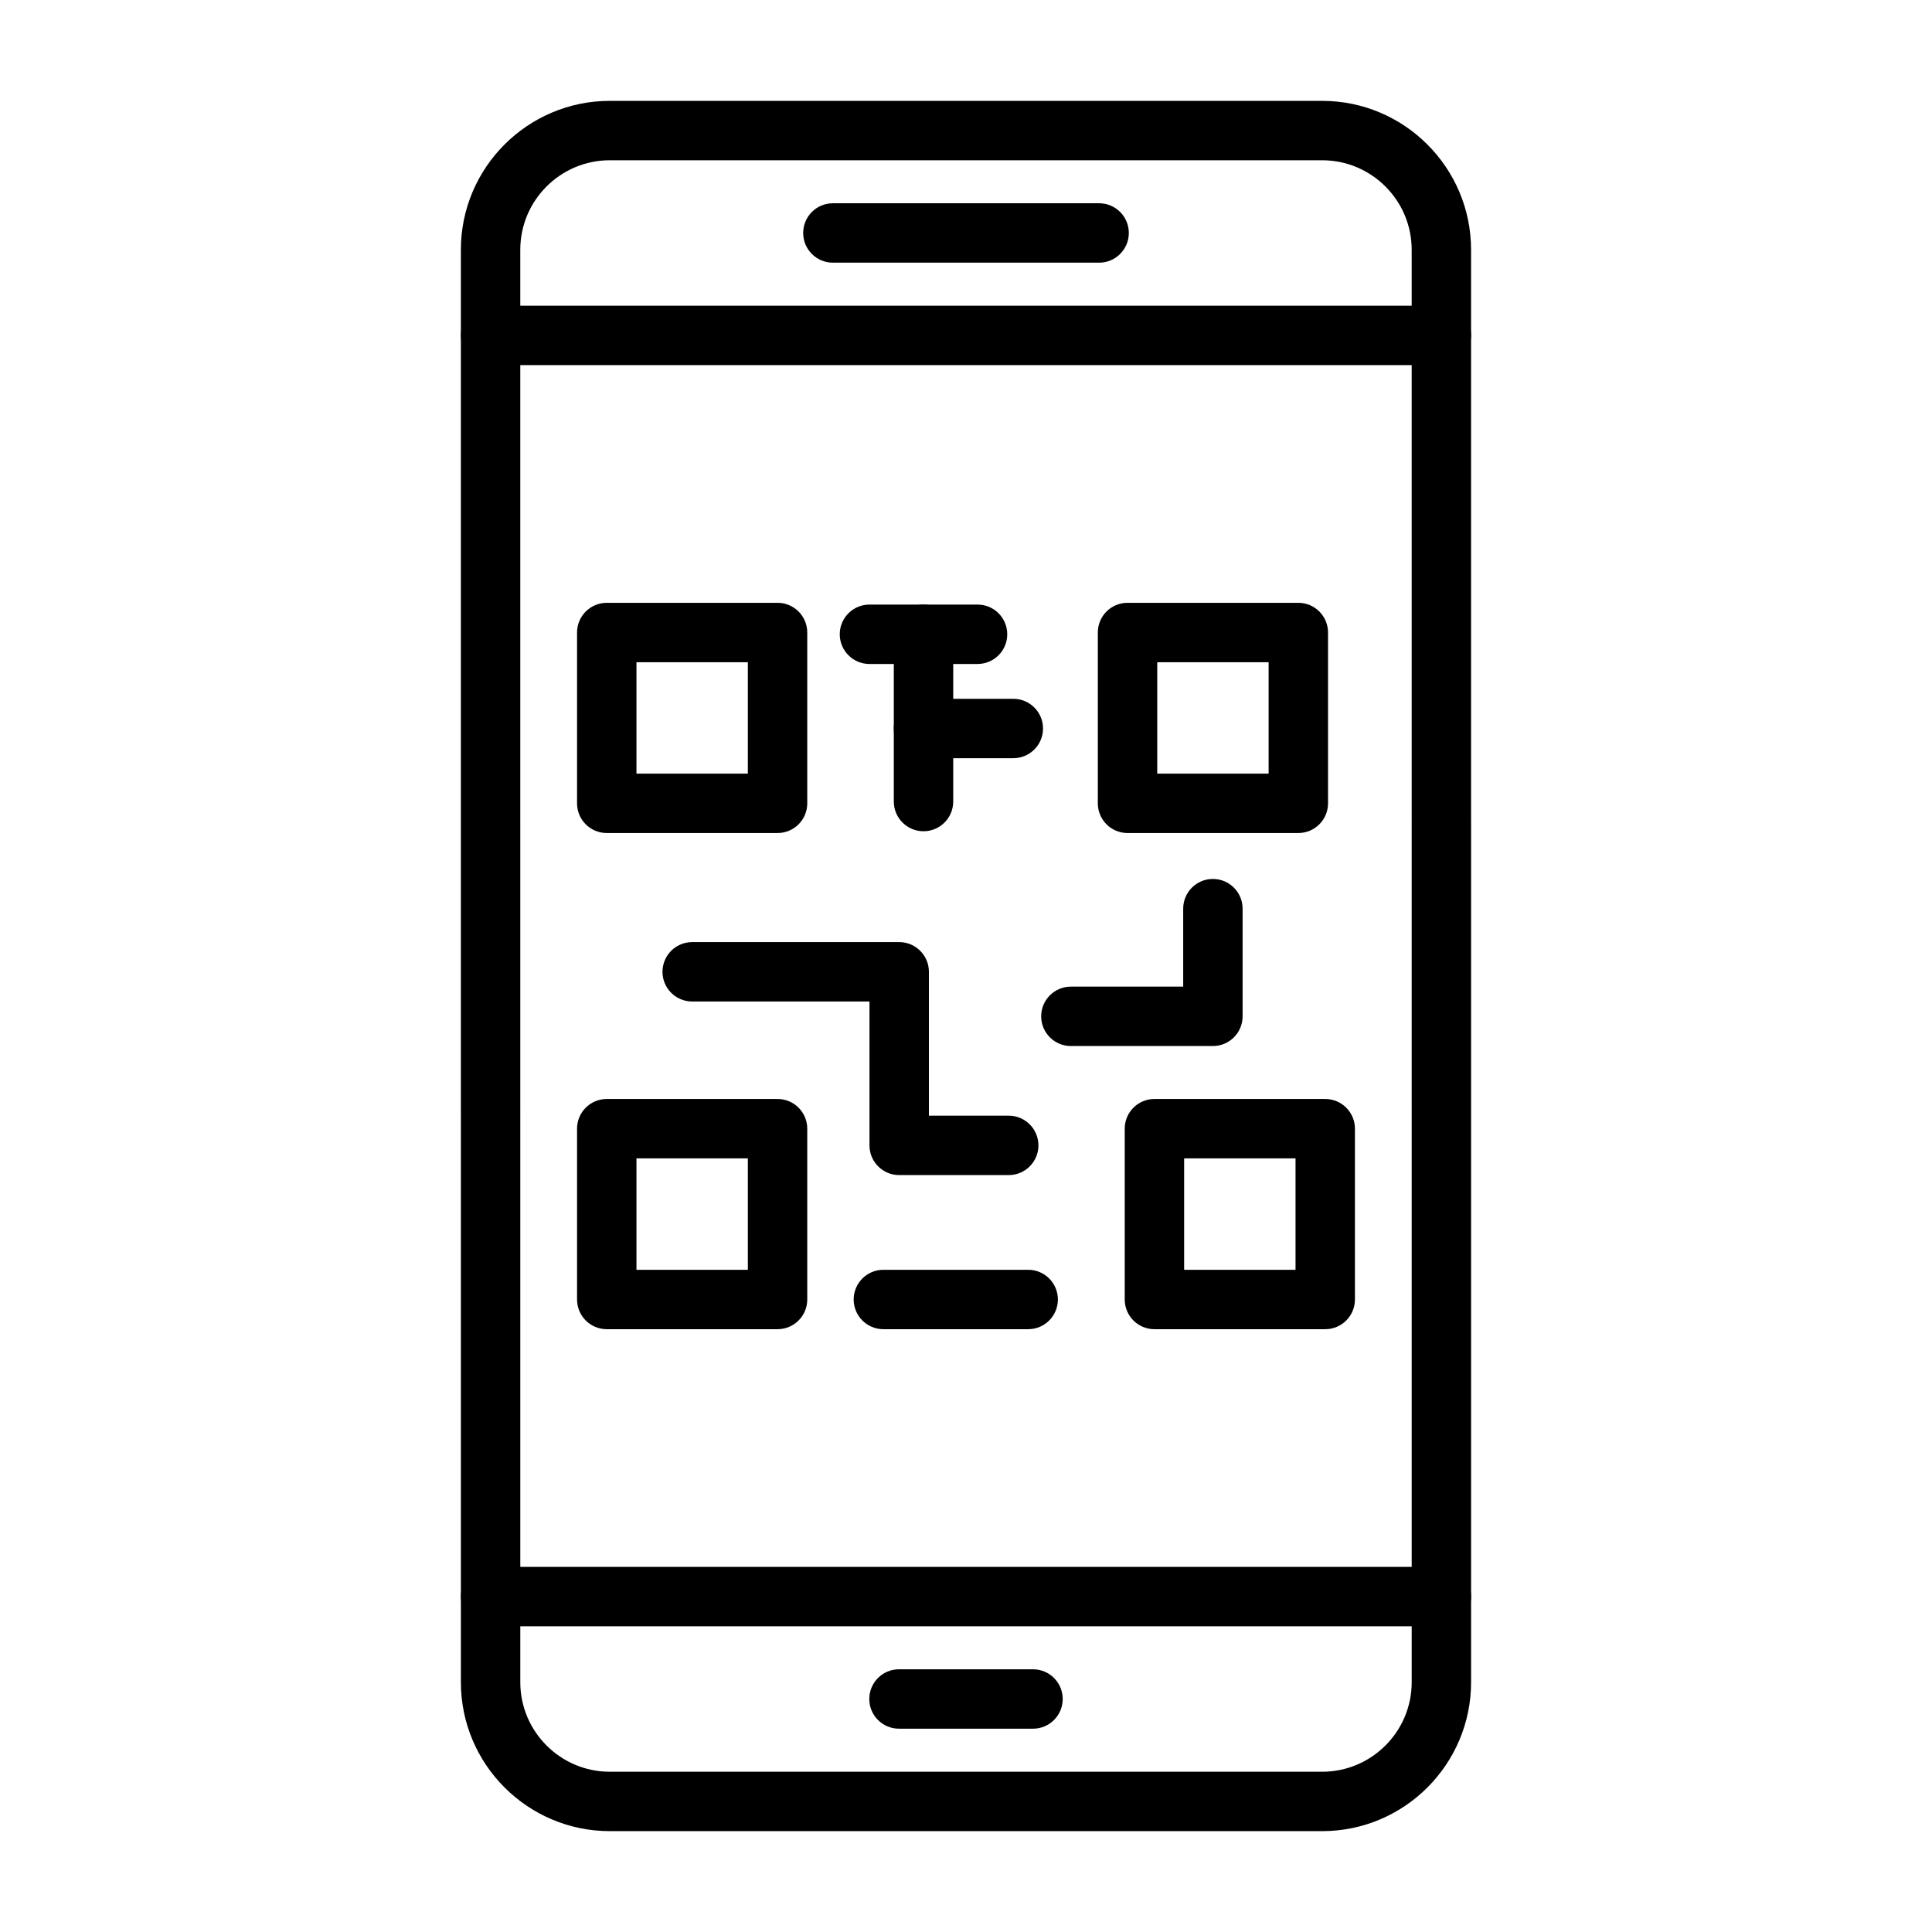 <?xml version="1.0" encoding="UTF-8"?>
<!-- The Best Svg Icon site in the world: iconSvg.co, Visit us! https://iconsvg.co -->
<svg fill="#000000" width="800px" height="800px" version="1.1" viewBox="144 144 512 512" xmlns="http://www.w3.org/2000/svg">
 <g>
  <path d="m494.39 629.27h-188.79c-21.758 0-39.461-17.703-39.461-39.461l-0.004-379.62c0-21.758 17.703-39.461 39.461-39.461h188.79c21.758 0 39.461 17.703 39.461 39.461l0.004 379.62c0 21.762-17.703 39.461-39.461 39.461zm-188.79-442.8c-13.078 0-23.719 10.641-23.719 23.719l0.004 379.62c0 13.078 10.641 23.719 23.719 23.719h188.79c13.078 0 23.719-10.641 23.719-23.719l-0.004-379.62c0-13.078-10.641-23.719-23.719-23.719z"/>
  <path d="m525.98 240.76h-251.97c-4.348 0-7.871-3.523-7.871-7.871 0-4.348 3.523-7.871 7.871-7.871h251.97c4.348 0 7.871 3.523 7.871 7.871 0 4.348-3.523 7.871-7.871 7.871z"/>
  <path d="m525.98 574.98h-251.97c-4.348 0-7.871-3.523-7.871-7.871s3.523-7.871 7.871-7.871h251.97c4.348 0 7.871 3.523 7.871 7.871s-3.523 7.871-7.871 7.871z"/>
  <path d="m435.28 213.61h-70.559c-4.348 0-7.871-3.523-7.871-7.871 0-4.348 3.523-7.871 7.871-7.871h70.559c4.348 0 7.871 3.523 7.871 7.871 0 4.348-3.523 7.871-7.871 7.871z"/>
  <path d="m417.76 602.12h-35.52c-4.348 0-7.871-3.523-7.871-7.871s3.523-7.871 7.871-7.871h35.52c4.348 0 7.871 3.523 7.871 7.871s-3.523 7.871-7.871 7.871z"/>
  <path d="m350.06 364.76h-45.266c-4.348 0-7.871-3.523-7.871-7.871v-45.266c0-4.348 3.523-7.871 7.871-7.871h45.266c4.348 0 7.871 3.523 7.871 7.871v45.266c0.004 4.348-3.523 7.871-7.871 7.871zm-37.391-15.742h29.52v-29.52h-29.52z"/>
  <path d="m350.06 496.25h-45.266c-4.348 0-7.871-3.523-7.871-7.871v-45.266c0-4.348 3.523-7.871 7.871-7.871h45.266c4.348 0 7.871 3.523 7.871 7.871v45.266c0.004 4.348-3.523 7.871-7.871 7.871zm-37.391-15.742h29.52v-29.52h-29.52z"/>
  <path d="m495.2 496.25h-45.266c-4.348 0-7.871-3.523-7.871-7.871v-45.266c0-4.348 3.523-7.871 7.871-7.871h45.266c4.348 0 7.871 3.523 7.871 7.871v45.266c0.004 4.348-3.523 7.871-7.871 7.871zm-37.391-15.742h29.52v-29.52h-29.52z"/>
  <path d="m488.07 364.76h-45.266c-4.348 0-7.871-3.523-7.871-7.871v-45.266c0-4.348 3.523-7.871 7.871-7.871h45.266c4.348 0 7.871 3.523 7.871 7.871v45.266c0 4.348-3.523 7.871-7.871 7.871zm-37.391-15.742h29.52v-29.52h-29.52z"/>
  <path d="m403.06 319.96h-28.645c-4.348 0-7.871-3.523-7.871-7.871s3.523-7.871 7.871-7.871h28.645c4.348 0 7.871 3.523 7.871 7.871 0.004 4.348-3.523 7.871-7.871 7.871z"/>
  <path d="m388.74 364.29c-4.348 0-7.871-3.523-7.871-7.871v-44.324c0-4.348 3.523-7.871 7.871-7.871 4.348 0 7.871 3.523 7.871 7.871v44.324c0 4.348-3.523 7.871-7.871 7.871z"/>
  <path d="m412.54 344.93h-23.809c-4.348 0-7.871-3.523-7.871-7.871s3.523-7.871 7.871-7.871h23.809c4.348 0 7.871 3.523 7.871 7.871 0.004 4.348-3.523 7.871-7.871 7.871z"/>
  <path d="m411.32 455.41h-29.027c-4.348 0-7.871-3.523-7.871-7.871v-38.129h-46.984c-4.348 0-7.871-3.523-7.871-7.871 0-4.348 3.523-7.871 7.871-7.871h54.859c4.348 0 7.871 3.523 7.871 7.871v38.129h21.156c4.348 0 7.871 3.523 7.871 7.871-0.004 4.348-3.527 7.871-7.875 7.871z"/>
  <path d="m465.43 421.21h-37.637c-4.348 0-7.871-3.523-7.871-7.871s3.523-7.871 7.871-7.871h29.766v-20.664c0-4.348 3.523-7.871 7.871-7.871s7.871 3.523 7.871 7.871v28.535c0.004 4.348-3.523 7.871-7.871 7.871z"/>
  <path d="m416.48 496.25h-38.375c-4.348 0-7.871-3.523-7.871-7.871s3.523-7.871 7.871-7.871h38.375c4.348 0 7.871 3.523 7.871 7.871s-3.523 7.871-7.871 7.871z"/>
 </g>
</svg>